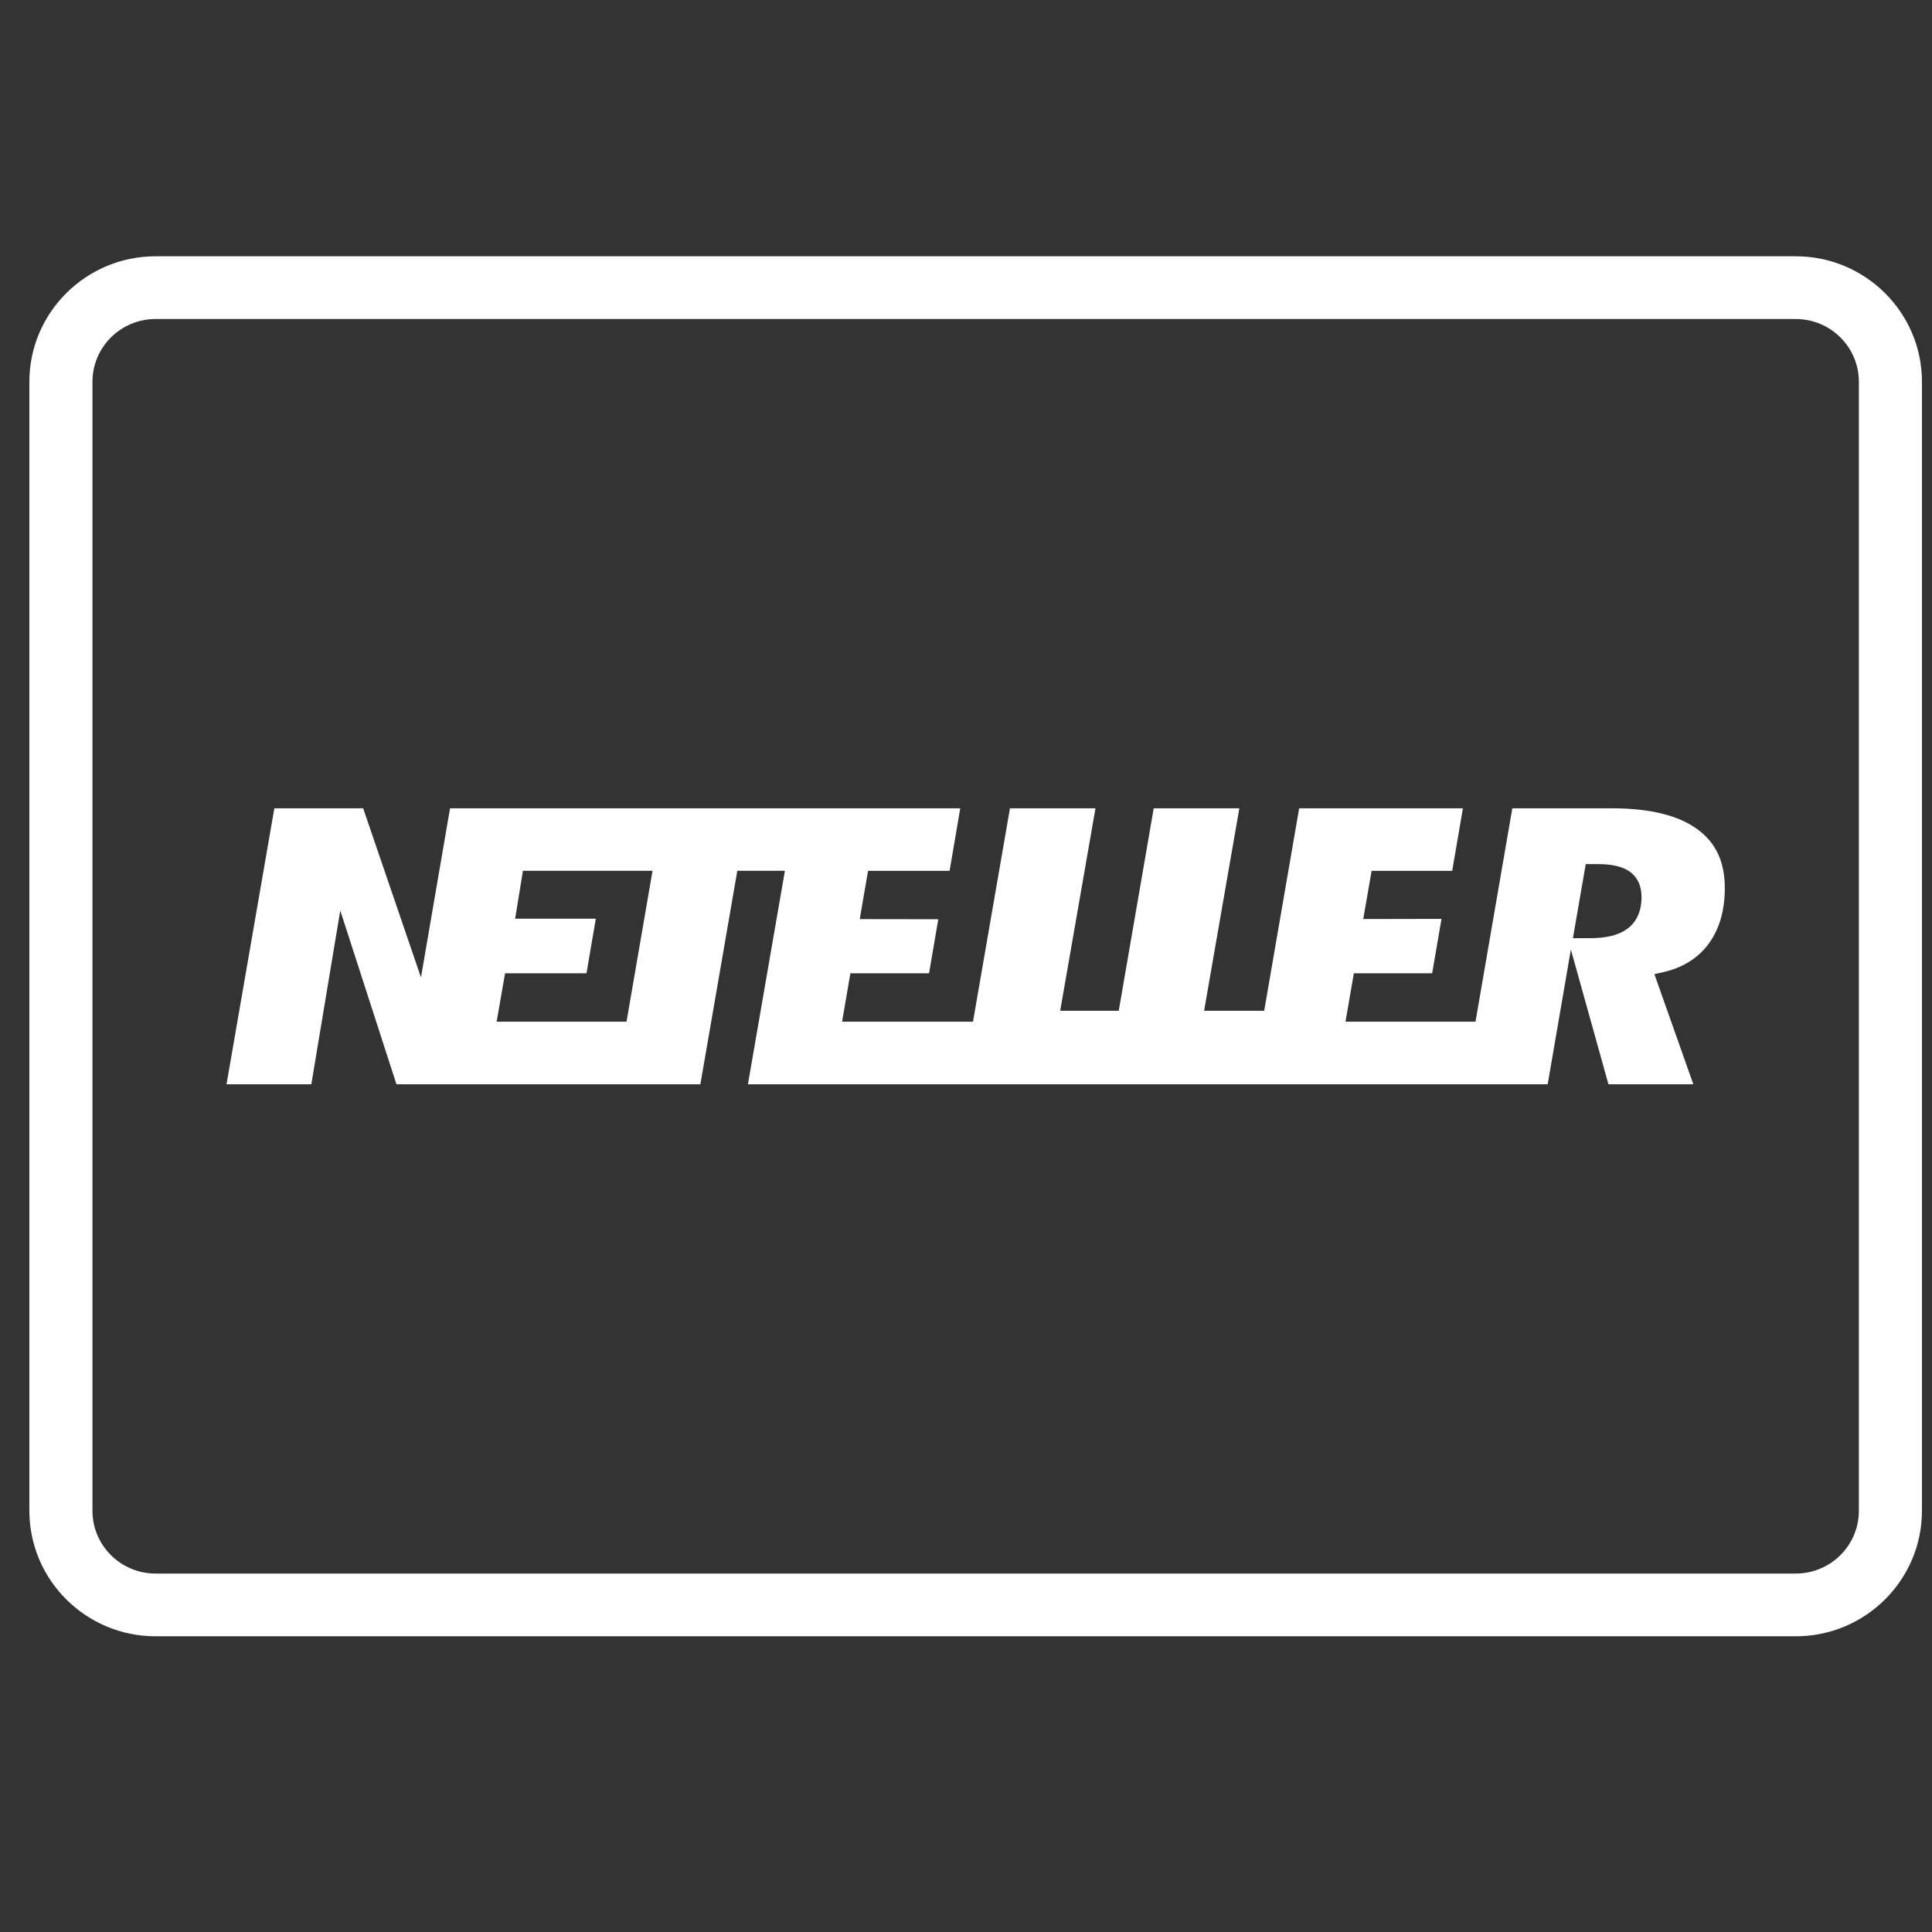 <svg width="49" height="49" viewBox="0 0 49 49" fill="none" xmlns="http://www.w3.org/2000/svg">
<rect x="0" y="0" width="49" height="49" fill="#333333" stroke="none"/>
<g clip-path="url(#clip0_16_3194)">
<path d="M43.05 21.032C42.566 20.677 41.834 20.5 40.873 20.5H38.356L37.422 25.913H34.125L34.337 24.684H36.323L36.56 23.305L34.575 23.309L34.787 22.087H36.831L37.103 20.5H32.95L32.063 25.635H30.539L31.433 20.5H29.261L28.374 25.635H26.889L27.784 20.5H25.615L24.677 25.913H21.357L21.568 24.684H23.563L23.797 23.314L21.805 23.311L22.016 22.087H24.084L24.354 20.5H11.414L10.677 24.789L9.21 20.5H6.958L5.745 27.5H7.896L8.63 23.093L10.055 27.5H17.763L18.7 22.085H19.907L18.969 27.5H39.253L39.841 24.082L40.794 27.5H42.947L41.959 24.706L42.184 24.656C42.681 24.543 43.069 24.298 43.338 23.933C43.608 23.564 43.745 23.089 43.745 22.522C43.745 21.859 43.519 21.373 43.05 21.032ZM15.89 25.912H12.596L12.81 24.684H14.875L15.111 23.3H13.065L13.263 22.085H16.55L15.89 25.912ZM41.277 23.553C41.06 23.716 40.746 23.795 40.317 23.795H39.893L40.218 21.916H40.531C40.887 21.916 41.149 21.977 41.328 22.102C41.467 22.198 41.633 22.389 41.633 22.755C41.633 23.196 41.44 23.434 41.277 23.553Z" fill="white"/>
<path d="M45.545 6.5H3.945C2.181 6.5 0.745 7.927 0.745 9.682V38.318C0.745 40.073 2.181 41.5 3.945 41.5H45.545C47.31 41.5 48.745 40.073 48.745 38.318V9.682C48.745 7.927 47.31 6.5 45.545 6.5ZM47.145 38.318C47.145 39.195 46.429 39.909 45.545 39.909H3.945C3.062 39.909 2.345 39.195 2.345 38.318V9.682C2.345 8.805 3.062 8.091 3.945 8.091H45.545C46.429 8.091 47.145 8.805 47.145 9.682V38.318Z" fill="white"/>
</g>
<defs>
<clipPath id="clip0_16_3194">
<rect width="48" height="48" fill="white" transform="translate(0.745 0.5)"/>
</clipPath>
</defs>
</svg>
